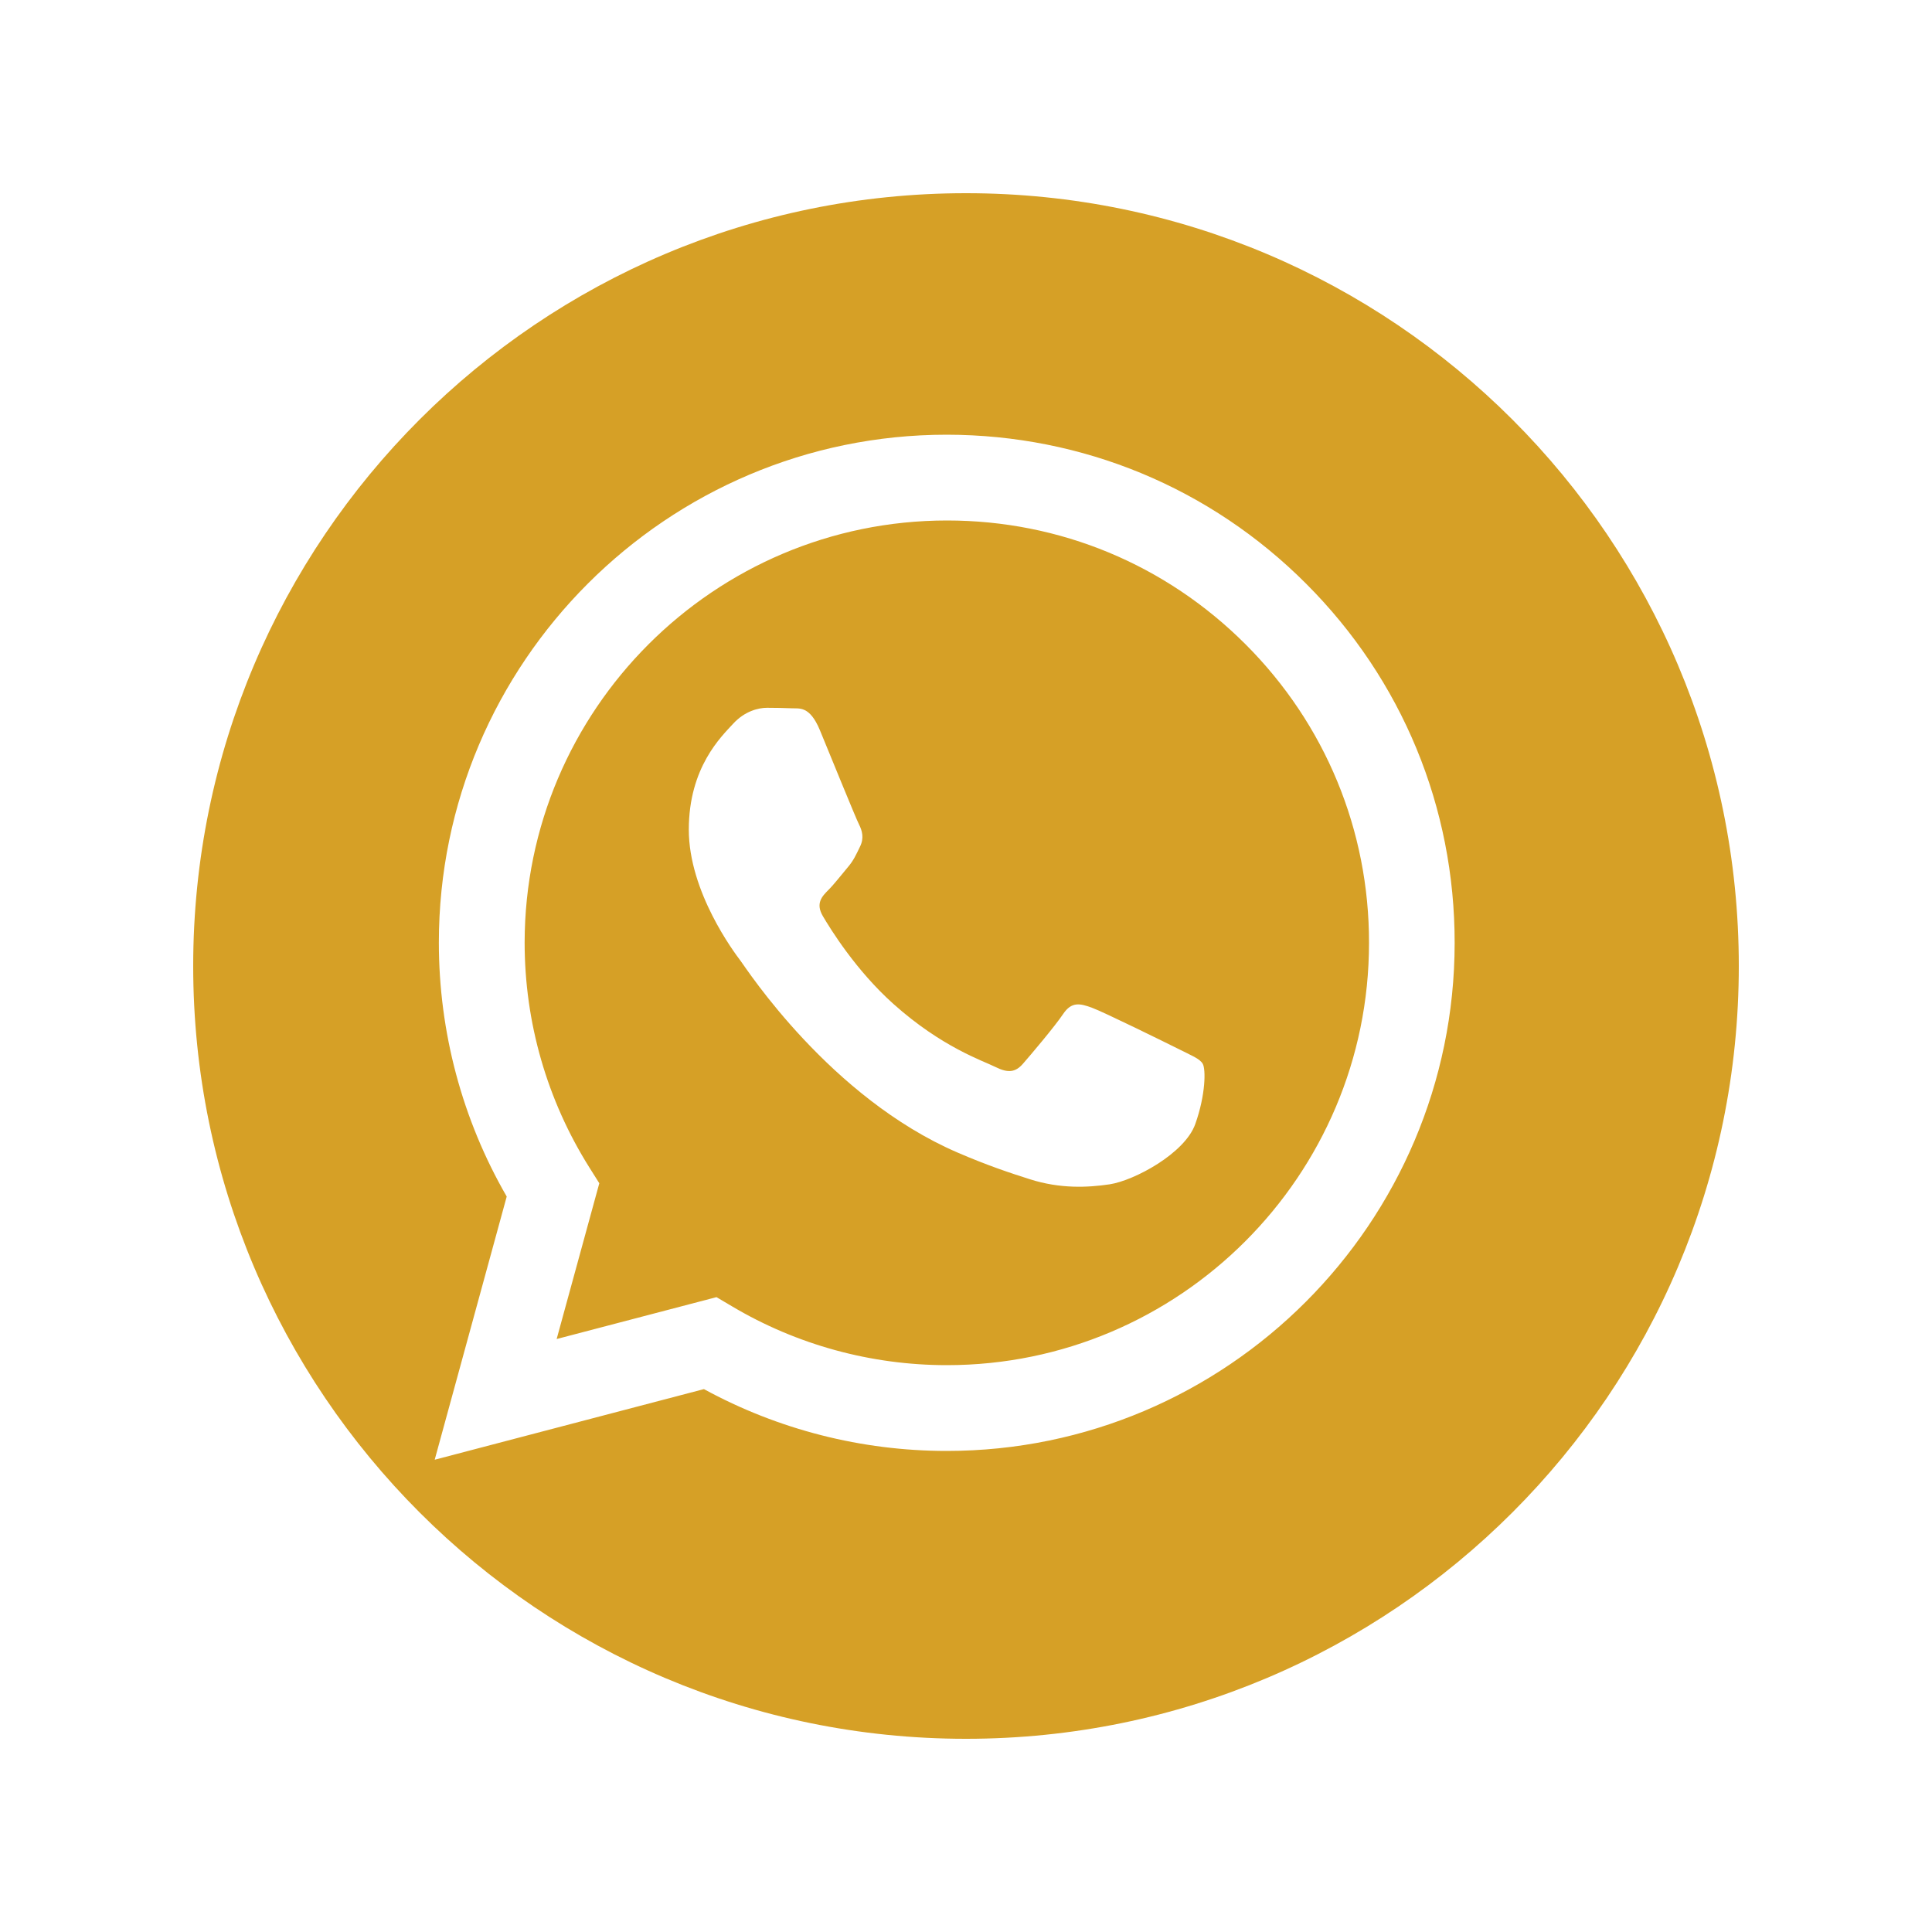 <?xml version="1.0" encoding="UTF-8"?> <svg xmlns="http://www.w3.org/2000/svg" width="40" height="40" viewBox="0 0 40 40" fill="none"> <g filter="url(#filter0_d_141_9)"> <path d="M20 32C11.165 32 4 24.835 4 16C4 7.165 11.165 0 20 0C28.835 0 36 7.165 36 16C36 24.835 28.835 32 20 32Z" fill="#D6A026"></path> <path fill-rule="evenodd" clip-rule="evenodd" d="M27.042 8.085C25.058 6.098 22.414 5.003 19.602 5C13.806 5 9.086 9.717 9.086 15.515C9.086 17.368 9.57 19.179 10.491 20.773L9 26.222L14.574 24.76C16.11 25.598 17.838 26.04 19.598 26.04H19.602C25.397 26.04 30.114 21.323 30.117 15.525C30.12 12.715 29.029 10.072 27.042 8.085ZM19.605 24.264H19.602C18.034 24.264 16.494 23.842 15.154 23.045L14.834 22.856L11.525 23.723L12.408 20.498L12.2 20.168C11.326 18.776 10.862 17.17 10.862 15.515C10.866 10.696 14.786 6.776 19.608 6.776C21.944 6.776 24.136 7.688 25.787 9.339C27.438 10.99 28.347 13.189 28.344 15.522C28.344 20.344 24.421 24.264 19.605 24.264ZM24.398 17.717C24.136 17.586 22.843 16.949 22.603 16.862C22.363 16.776 22.187 16.731 22.011 16.994C21.835 17.256 21.333 17.848 21.179 18.024C21.026 18.2 20.872 18.222 20.61 18.091C20.347 17.96 19.499 17.682 18.498 16.786C17.717 16.088 17.189 15.227 17.035 14.965C16.882 14.702 17.019 14.558 17.15 14.427C17.269 14.309 17.413 14.12 17.544 13.966C17.675 13.813 17.72 13.704 17.806 13.528C17.893 13.352 17.851 13.198 17.784 13.067C17.717 12.936 17.192 11.643 16.974 11.115C16.76 10.603 16.546 10.674 16.382 10.664C16.229 10.658 16.053 10.654 15.88 10.654C15.704 10.654 15.419 10.722 15.179 10.984C14.939 11.246 14.261 11.883 14.261 13.176C14.261 14.469 15.202 15.72 15.333 15.893C15.464 16.069 17.186 18.722 19.822 19.861C20.45 20.133 20.939 20.293 21.32 20.414C21.95 20.616 22.523 20.587 22.974 20.52C23.48 20.443 24.53 19.883 24.747 19.272C24.965 18.658 24.965 18.133 24.901 18.024C24.837 17.915 24.661 17.851 24.398 17.717Z" fill="white"></path> </g> <defs> <filter id="filter0_d_141_9" x="0" y="0" width="40" height="40" filterUnits="userSpaceOnUse" color-interpolation-filters="sRGB"> <feFlood flood-opacity="0" result="BackgroundImageFix"></feFlood> <feColorMatrix in="SourceAlpha" type="matrix" values="0 0 0 0 0 0 0 0 0 0 0 0 0 0 0 0 0 0 127 0" result="hardAlpha"></feColorMatrix> <feOffset dy="4"></feOffset> <feGaussianBlur stdDeviation="2"></feGaussianBlur> <feComposite in2="hardAlpha" operator="out"></feComposite> <feColorMatrix type="matrix" values="0 0 0 0 0 0 0 0 0 0 0 0 0 0 0 0 0 0 0.25 0"></feColorMatrix> <feBlend mode="normal" in2="BackgroundImageFix" result="effect1_dropShadow_141_9"></feBlend> <feBlend mode="normal" in="SourceGraphic" in2="effect1_dropShadow_141_9" result="shape"></feBlend> </filter> </defs> </svg> 